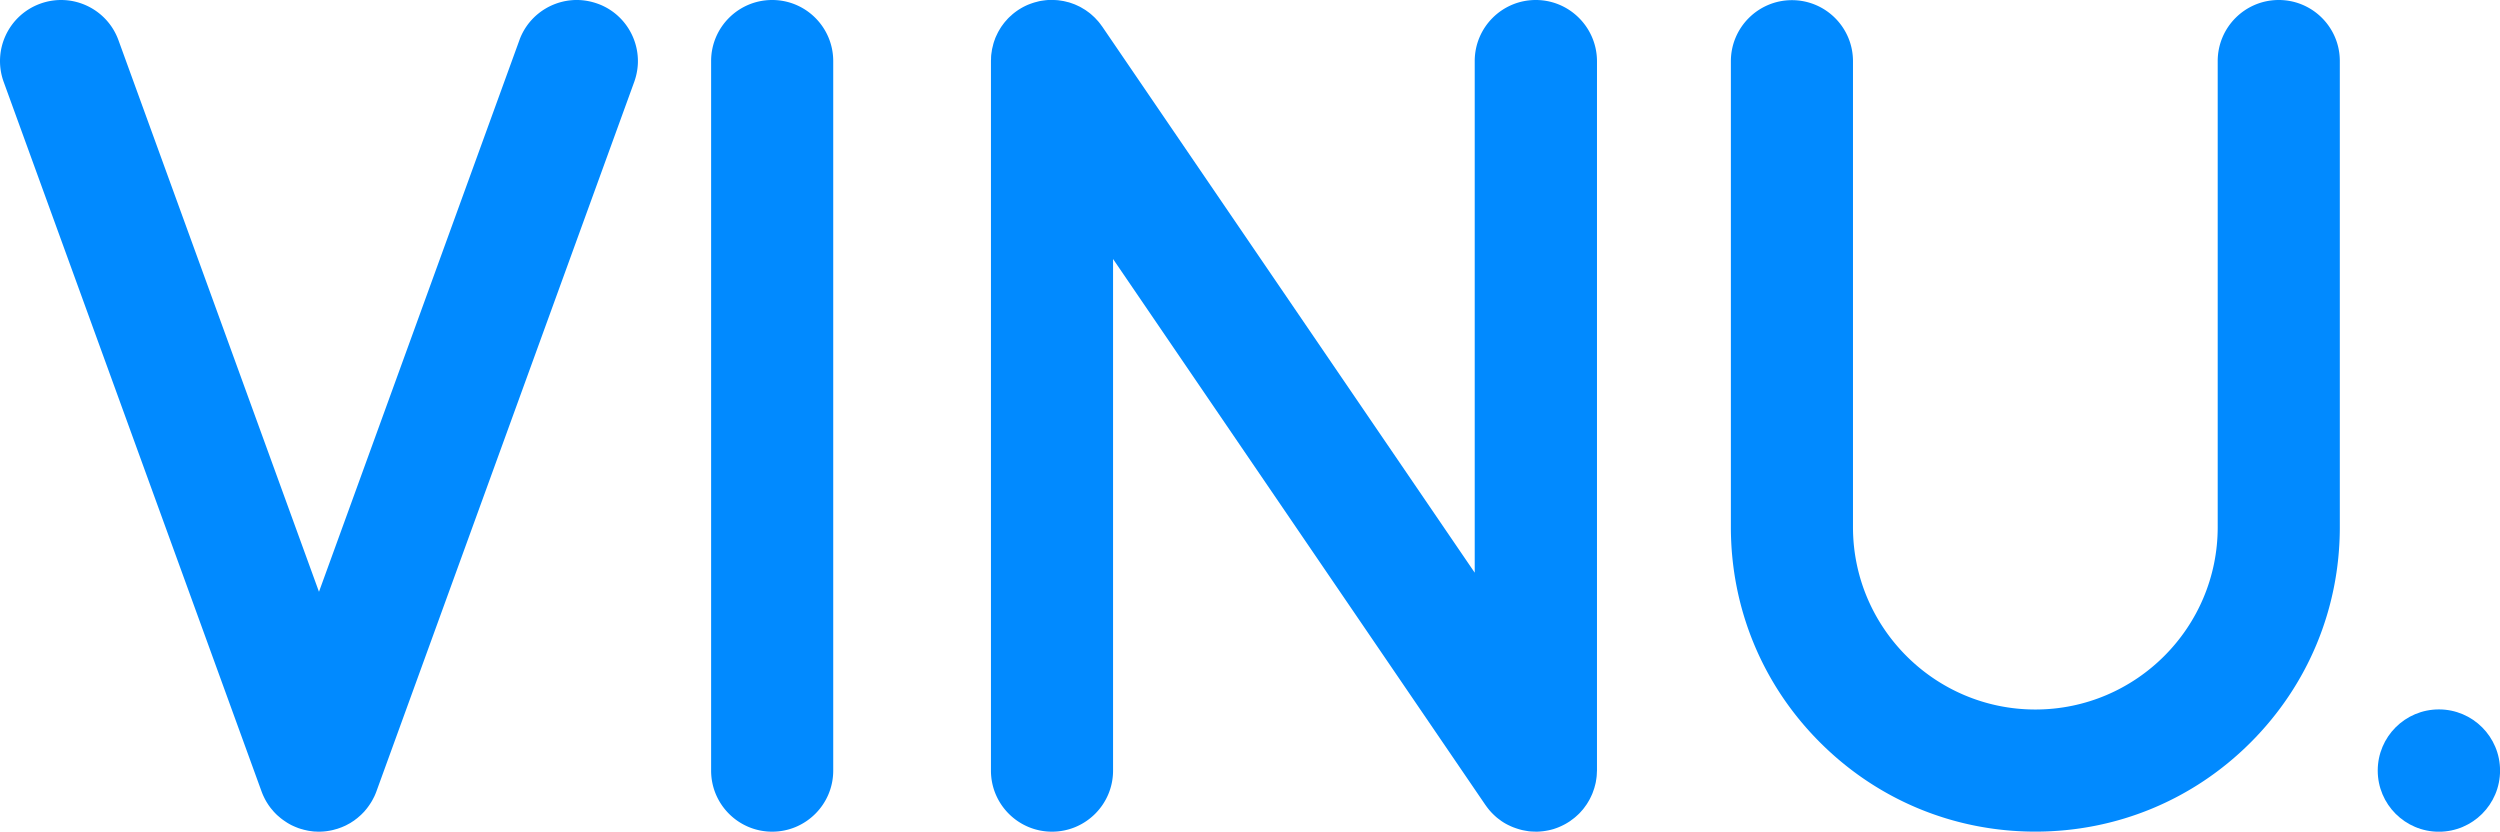 <svg xmlns="http://www.w3.org/2000/svg" id="Laag_1" viewBox="0 0 466.8 155.29"><defs><style>.cls-1{fill:#018aff}</style></defs><path d="M286.76 0c-6.3 0-11.4 5.11-11.4 11.4v95.53L205.86 5.04s-.01-.02-.02-.03l-.02-.03c-.05-.07-.11-.14-.16-.21-.16-.23-.33-.45-.51-.67-.12-.15-.25-.28-.38-.42-.12-.13-.24-.27-.36-.39-.16-.15-.32-.3-.48-.44-.11-.1-.22-.2-.34-.3-.17-.14-.34-.26-.52-.39-.13-.09-.25-.19-.38-.27-.16-.11-.33-.2-.49-.3-.16-.09-.31-.19-.48-.28-.14-.08-.29-.14-.43-.21-.19-.09-.39-.18-.59-.27-.12-.05-.25-.09-.38-.14-.22-.08-.44-.16-.67-.23-.12-.04-.24-.06-.36-.09-.24-.06-.47-.12-.71-.17-.14-.03-.29-.04-.43-.07-.22-.03-.43-.07-.65-.09-.23-.02-.46-.03-.69-.04-.13 0-.26-.02-.39-.02h-.03c-.38 0-.76.02-1.13.06-.06 0-.11.02-.16.02-.31.04-.63.08-.94.14-.24.05-.47.12-.71.18-.12.03-.25.06-.37.1-.35.11-.7.23-1.04.37h-.01a11.5 11.5 0 0 0-2.92 1.77c-.11.09-.21.19-.31.28-.17.15-.34.3-.5.46-.13.13-.25.27-.37.41s-.25.27-.36.41c-.12.15-.23.3-.34.45s-.22.29-.32.45c-.09.14-.18.29-.27.44-.1.17-.21.35-.3.53-.07.13-.13.26-.19.39-.1.21-.2.41-.29.63-.05.11-.08.23-.12.34-.09.23-.17.47-.24.71-.03.11-.06.22-.08.33-.06.25-.13.49-.18.74-.03.13-.04.27-.06.41-.04.23-.07.45-.1.68-.02.22-.03.45-.03.67 0 .14-.02.27-.02.41v132.53c0 6.3 5.11 11.4 11.4 11.4s11.4-5.11 11.4-11.4V48.36l69.53 101.95c.04.05.08.1.11.15.21.29.42.57.65.84.11.13.23.25.34.38a14 14 0 0 0 .95.91c.21.18.43.34.65.5.12.09.24.19.37.27a9.3 9.3 0 0 0 1.4.79c.25.12.51.24.78.34l.42.15c.27.09.54.18.81.25.14.04.28.08.42.11.28.06.57.11.86.16.14.02.27.05.41.06.34.04.68.05 1.03.06.08 0 .16.01.24.01q.54 0 1.08-.06c.06 0 .12-.01.18-.02.31-.03.61-.08.91-.14l.16-.03c.34-.07.68-.16 1.02-.26.04-.01.07-.03.11-.04a10 10 0 0 0 1.13-.44c.21-.09.43-.2.64-.31.1-.05.2-.1.3-.16q.345-.195.69-.42c.06-.04.12-.07.17-.11 0 0 .02 0 .02-.02.09-.06.18-.14.27-.2.2-.15.41-.3.6-.46.16-.13.31-.28.46-.41.12-.11.24-.22.35-.33.16-.16.31-.34.46-.51.09-.1.19-.2.27-.31.14-.17.27-.36.4-.54.09-.12.18-.24.26-.36.11-.17.21-.34.31-.51.09-.15.18-.3.26-.46.08-.15.15-.3.22-.45.09-.19.18-.38.26-.57.05-.13.1-.26.14-.39.08-.22.16-.44.23-.66.04-.12.06-.25.1-.37.06-.23.12-.46.17-.7.03-.15.04-.29.07-.44.03-.22.07-.43.09-.65.02-.23.03-.46.04-.7 0-.13.02-.26.02-.39V11.4C298.16 5.11 293.05 0 286.76 0M113.68 1.69c-.32-.2-.66-.38-1.01-.55s-.71-.32-1.08-.45c-1.11-.4-2.24-.62-3.36-.68-4.48-.21-8.79 2.26-10.8 6.42q-.255.525-.45 1.08L59.56 110.5 22.12 7.51C19.97 1.59 13.43-1.46 7.51.69S-1.46 9.38.69 15.3l48.12 132.4.03.08c.11.3.23.6.37.89.03.07.07.14.1.21q.165.345.36.69c.06.1.11.19.17.28.12.19.24.39.37.57.07.1.14.19.21.29.14.19.29.37.45.55.07.08.13.16.19.23.21.23.43.46.66.68.1.09.2.18.31.27.15.13.3.26.45.38.12.09.23.18.36.27.17.12.34.24.51.35.11.07.21.14.32.21q.42.255.87.48c.07.03.14.06.2.09.26.12.52.23.79.33.05.02.09.04.13.06.06.02.11.03.17.05.19.07.39.13.59.18.12.03.23.07.35.1l.54.12c.14.03.27.06.41.08l.44.06c.17.02.33.05.5.06h.13c.26.02.52.03.77.03.89 0 1.76-.11 2.61-.31l.32-.09c.17-.05.34-.09.51-.14.14-.05.29-.1.43-.15.13-.05.25-.09.38-.14.15-.06.29-.13.44-.19.12-.05.23-.1.35-.16l.39-.21c.12-.07.25-.13.37-.2.11-.06.21-.13.31-.2l.42-.27c.08-.05.15-.11.22-.17.16-.12.32-.23.47-.36.05-.04.09-.08.14-.12.17-.15.35-.3.51-.45l.07-.07c.18-.18.36-.36.54-.55 0 0 .02-.02.02-.03.18-.21.36-.42.53-.64v-.01a9 9 0 0 0 .53-.75q.225-.33.42-.69c.04-.07.07-.14.11-.21.1-.19.2-.38.29-.57.12-.27.24-.55.34-.83L118.42 15.3c.4-1.11.62-2.24.68-3.36.19-4.11-1.87-8.07-5.42-10.25M144.18 0c-6.3 0-11.4 5.11-11.4 11.4v132.49c0 6.3 5.11 11.4 11.4 11.4s11.4-5.11 11.4-11.4V11.41c0-6.3-5.1-11.41-11.4-11.41m281.31 0c-6.3 0-11.4 5.11-11.4 11.4v87.03c0 18.78-15.28 34.05-34.05 34.05s-34.05-15.28-34.05-34.05v-87c0-6.3-5.11-11.4-11.4-11.4s-11.4 5.11-11.4 11.4v87c0 15.19 5.91 29.47 16.65 40.2 10.74 10.74 25.02 16.65 40.2 16.65s29.47-5.91 40.2-16.65c10.74-10.74 16.65-25.02 16.65-40.2V11.41c.01-6.3-5.1-11.41-11.4-11.41" class="cls-1"/><circle cx="455.39" cy="143.88" r="11.42" class="cls-1"/></svg>